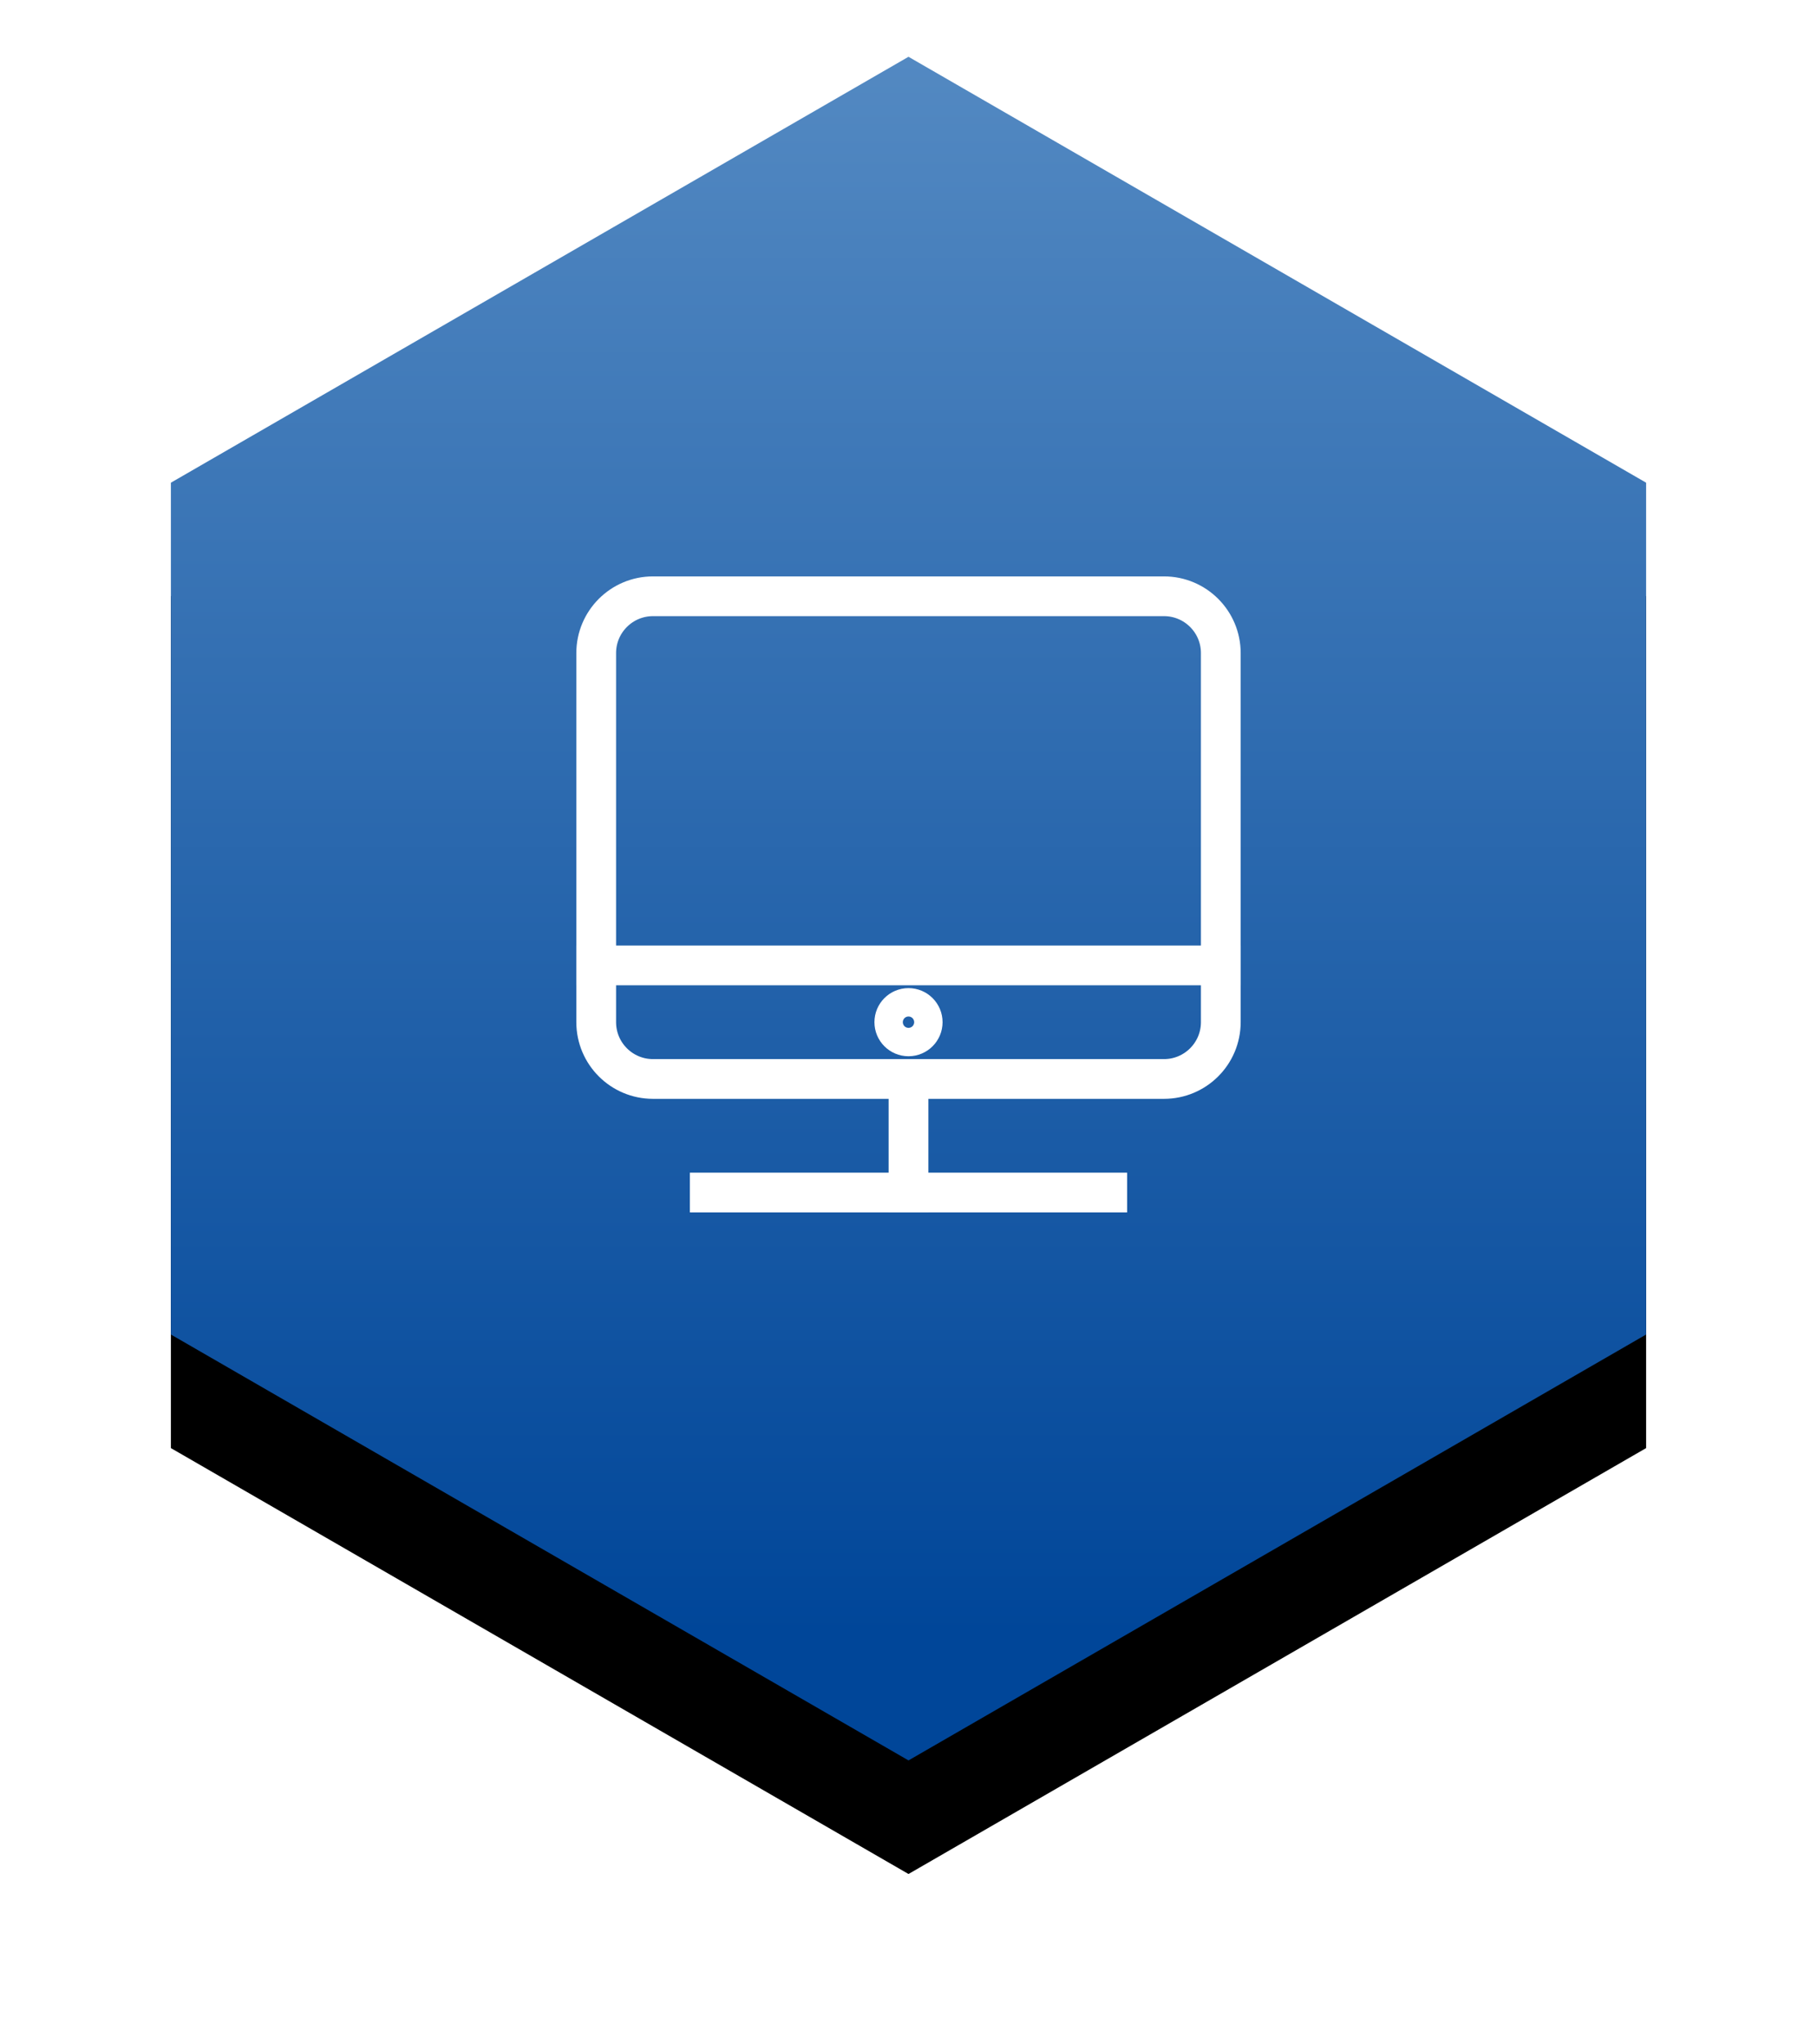 <?xml version="1.0" encoding="UTF-8"?>
<svg width="64px" height="72px" viewBox="0 0 64 72" version="1.1" xmlns="http://www.w3.org/2000/svg" xmlns:xlink="http://www.w3.org/1999/xlink">
    <title>icon</title>
    <defs>
        <linearGradient x1="50%" y1="0%" x2="50%" y2="92.697%" id="linearGradient-1">
            <stop stop-color="#5389C2" offset="0%"></stop>
            <stop stop-color="#004699" offset="100%"></stop>
        </linearGradient>
        <polygon id="path-2" points="30 0 55.981 15 55.981 45 30 60 4.019 45 4.019 15"></polygon>
        <filter x="-11.6%" y="-11.7%" width="123.3%" height="136.7%" filterUnits="objectBoundingBox" id="filter-3">
            <feOffset dx="0" dy="4" in="SourceAlpha" result="shadowOffsetOuter1"></feOffset>
            <feGaussianBlur stdDeviation="3" in="shadowOffsetOuter1" result="shadowBlurOuter1"></feGaussianBlur>
            <feColorMatrix values="0 0 0 0 0   0 0 0 0 0   0 0 0 0 0  0 0 0 0.3 0" type="matrix" in="shadowBlurOuter1"></feColorMatrix>
        </filter>
    </defs>
    <g id="Home" stroke="none" stroke-width="1" fill="none" fill-rule="evenodd">
        <g id="Desktop_Home_Sticky_01" transform="translate(-1368, -1002)">
            <g id="sticky-sidebar_02" transform="translate(1206, 724)">
                <g id="online-präsentation" transform="translate(0, 280)">
                    <g id="hidden" transform="translate(164, 0)">
                        <g id="icon">
                            <g id="Polygon">
                                <use fill="black" fill-opacity="1" filter="url(#filter-3)" xlink:href="#path-2"></use>
                                <use fill="url(#linearGradient-1)" fill-rule="evenodd" xlink:href="#path-2"></use>
                            </g>
                            <g id="icon_monitor" transform="translate(19, 19)" stroke="#FFFFFF" stroke-linecap="square" stroke-width="1.4">
                                <path d="M11.5,15 C11.5,15.276 11.276,15.5 11,15.5 C10.724,15.5 10.5,15.276 10.5,15 C10.5,14.724 10.724,14.5 11,14.5 C11.276,14.5 11.5,14.724 11.5,15 Z" id="Stroke-9219"></path>
                                <path d="M2,0 C0.896,0 0,0.896 0,2 L0,15 C0,16.104 0.896,17 2,17 L20,17 C21.104,17 22,16.104 22,15 L22,2 C22,0.896 21.104,0 20,0 L2,0 Z" id="Stroke-9221"></path>
                                <line x1="18" y1="21" x2="4" y2="21" id="Stroke-9223"></line>
                                <line x1="0" y1="13" x2="22" y2="13" id="Stroke-9225"></line>
                                <line x1="11" y1="21" x2="11" y2="17" id="Stroke-9227"></line>
                            </g>
                        </g>
                    </g>
                </g>
            </g>
        </g>
    </g>
</svg>